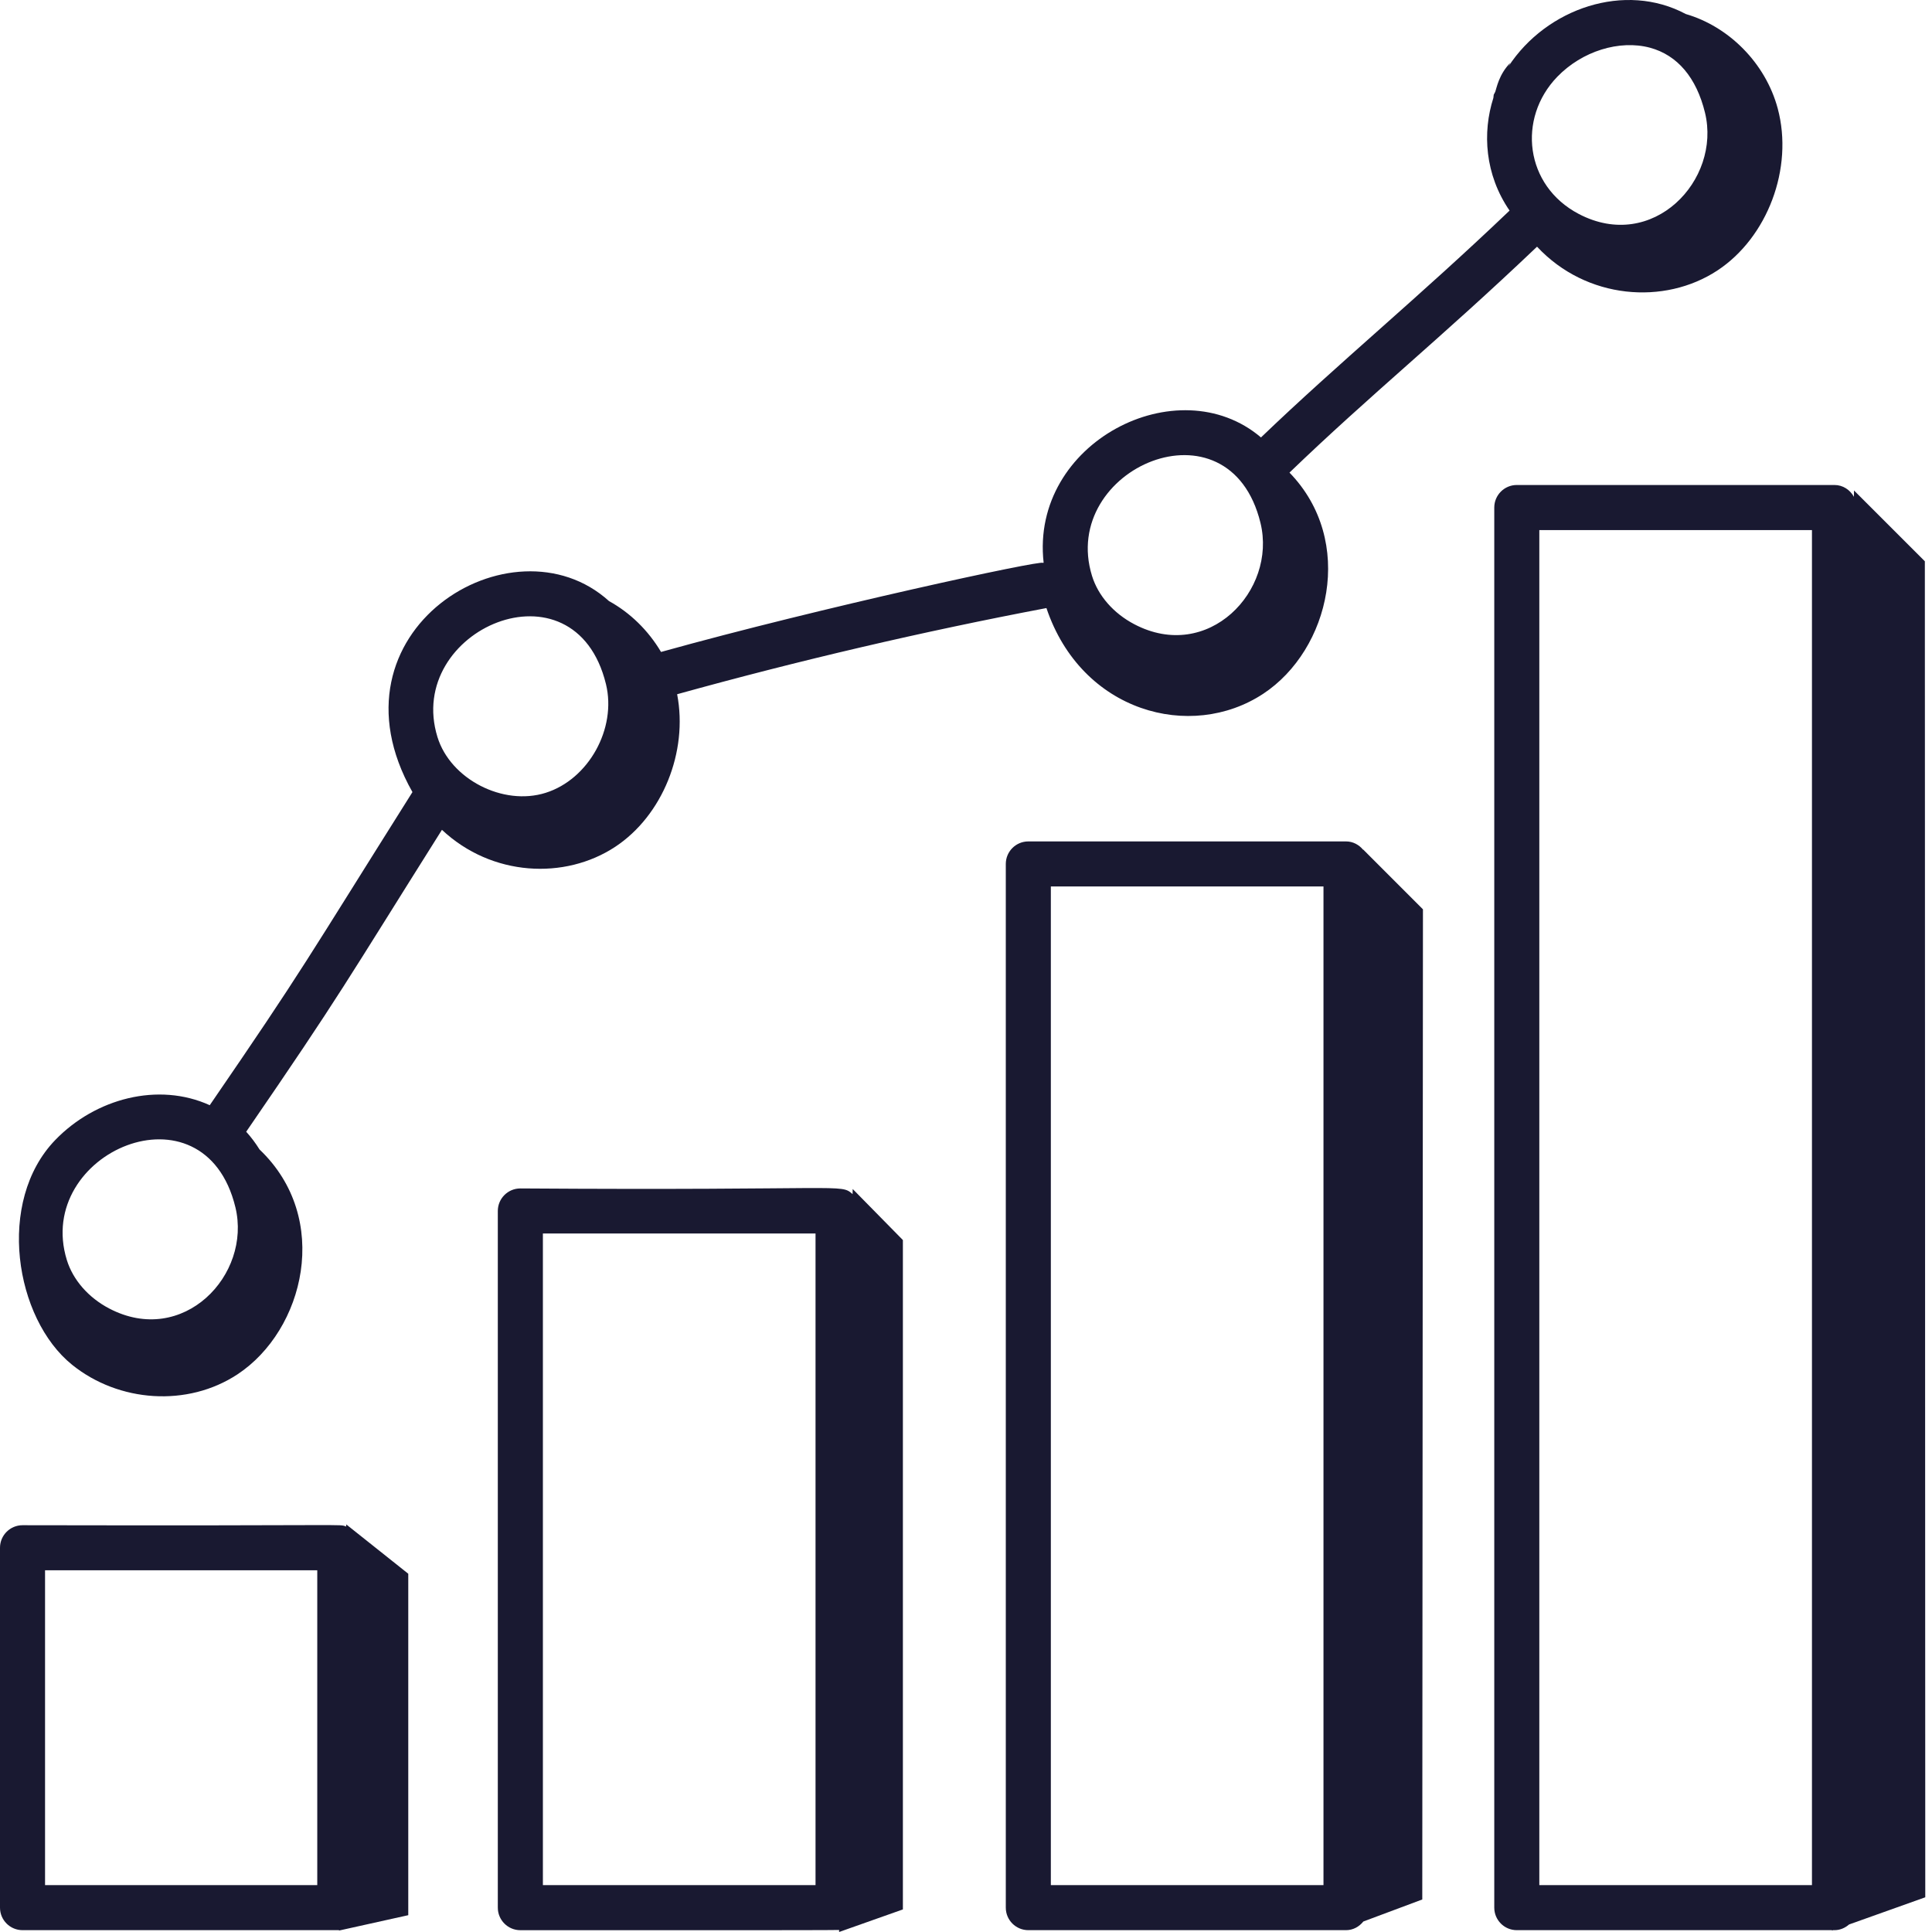 <?xml version="1.0" encoding="UTF-8"?>
<svg xmlns="http://www.w3.org/2000/svg" width="60" height="60" viewBox="0 0 60 60" fill="none">
  <path d="M12.679 59.478V48.874C12.585 48.799 10.633 47.246 10.753 47.342L10.752 47.407C10.472 47.323 11.268 47.389 0.7 47.367C0.313 47.367 0 47.681 0 48.067V59.244C0 59.63 0.313 59.943 0.7 59.943H10.529L10.529 59.955L12.679 59.478ZM9.853 58.544H1.399V48.767H9.853V58.544Z" fill="#191931"></path>
  <path d="M28.04 59.299V38.511L26.481 36.925L26.478 37.084C26.089 36.748 26.355 36.978 16.16 36.908C15.774 36.908 15.46 37.221 15.46 37.608V59.244C15.46 59.63 15.774 59.944 16.16 59.944C18.097 59.943 25.742 59.949 26.06 59.937L26.059 60L28.04 59.299ZM25.327 58.544H16.86V38.307H25.327V58.544Z" fill="#191931"></path>
  <path d="M42.333 26.39C42.204 26.235 42.018 26.131 41.802 26.131H31.936C31.549 26.131 31.236 26.444 31.236 26.831V59.244C31.236 59.63 31.549 59.943 31.936 59.943H41.802C42.023 59.943 42.212 59.834 42.34 59.674L44.17 58.99L44.191 28.24L42.333 26.381L42.333 26.39ZM41.102 58.544H32.635V27.53H41.102V58.544Z" fill="#191931"></path>
  <path d="M57.578 15.232L57.575 15.429C57.456 15.214 57.235 15.062 56.972 15.062H47.105C46.719 15.062 46.406 15.376 46.406 15.762V59.243C46.406 59.63 46.719 59.943 47.105 59.943H56.896L56.896 59.955L56.928 59.943H56.972C57.147 59.943 57.303 59.872 57.425 59.766L59.791 58.922L59.778 17.431L57.578 15.232ZM56.272 58.544H47.805V16.462H56.272V58.544Z" fill="#191931"></path>
  <path d="M53.337 8.399C54.885 7.379 55.708 5.23 55.209 3.369C54.828 1.951 53.681 0.82 52.354 0.436C50.472 -0.573 48.03 0.251 46.845 2.065L46.905 1.95C46.547 2.312 46.477 2.742 46.437 2.85L46.389 2.942C46.383 2.975 46.384 3.008 46.378 3.041C46.033 4.117 46.112 5.42 46.881 6.54C44.065 9.231 41.581 11.262 39.161 13.585C36.585 11.393 31.989 13.74 32.411 17.475C32.402 17.477 32.392 17.479 32.383 17.481C32.359 17.383 25.524 18.856 20.529 20.247C20.134 19.58 19.571 19.029 18.913 18.667C15.914 15.951 9.985 19.608 12.809 24.599C9.465 29.911 9.448 30.048 6.514 34.323C4.914 33.596 2.96 34.114 1.715 35.405C-0.125 37.312 0.457 40.949 2.241 42.386C3.693 43.555 5.826 43.702 7.374 42.682C9.451 41.313 10.311 37.84 8.061 35.699C7.936 35.499 7.798 35.314 7.646 35.147C10.621 30.814 10.694 30.586 13.725 25.771C15.274 27.225 17.544 27.328 19.105 26.299C20.573 25.331 21.375 23.35 21.029 21.56C24.804 20.513 28.652 19.613 32.498 18.884C33.585 22.118 36.985 23.026 39.23 21.546C41.299 20.182 42.109 16.802 40.046 14.677C42.572 12.245 44.738 10.514 47.734 7.661C49.269 9.305 51.696 9.481 53.337 8.399ZM7.31 37.49C7.822 39.598 5.683 41.84 3.389 40.635C2.745 40.297 2.267 39.749 2.076 39.132C1.047 35.797 6.341 33.515 7.31 37.49ZM18.819 21.247C19.155 22.627 18.279 24.204 16.945 24.622C15.624 25.039 13.989 24.199 13.586 22.89C12.557 19.56 17.849 17.267 18.819 21.247ZM39.146 16.242C39.658 18.349 37.518 20.592 35.225 19.385C34.581 19.047 34.103 18.5 33.913 17.883C32.885 14.552 38.177 12.263 39.146 16.242ZM48.362 2.385C49.133 1.587 50.294 1.228 51.243 1.482C52.094 1.713 52.685 2.411 52.95 3.499C53.461 5.596 51.327 7.851 49.029 6.644C47.355 5.765 47.115 3.677 48.362 2.385Z" fill="#191931"></path>
</svg>
